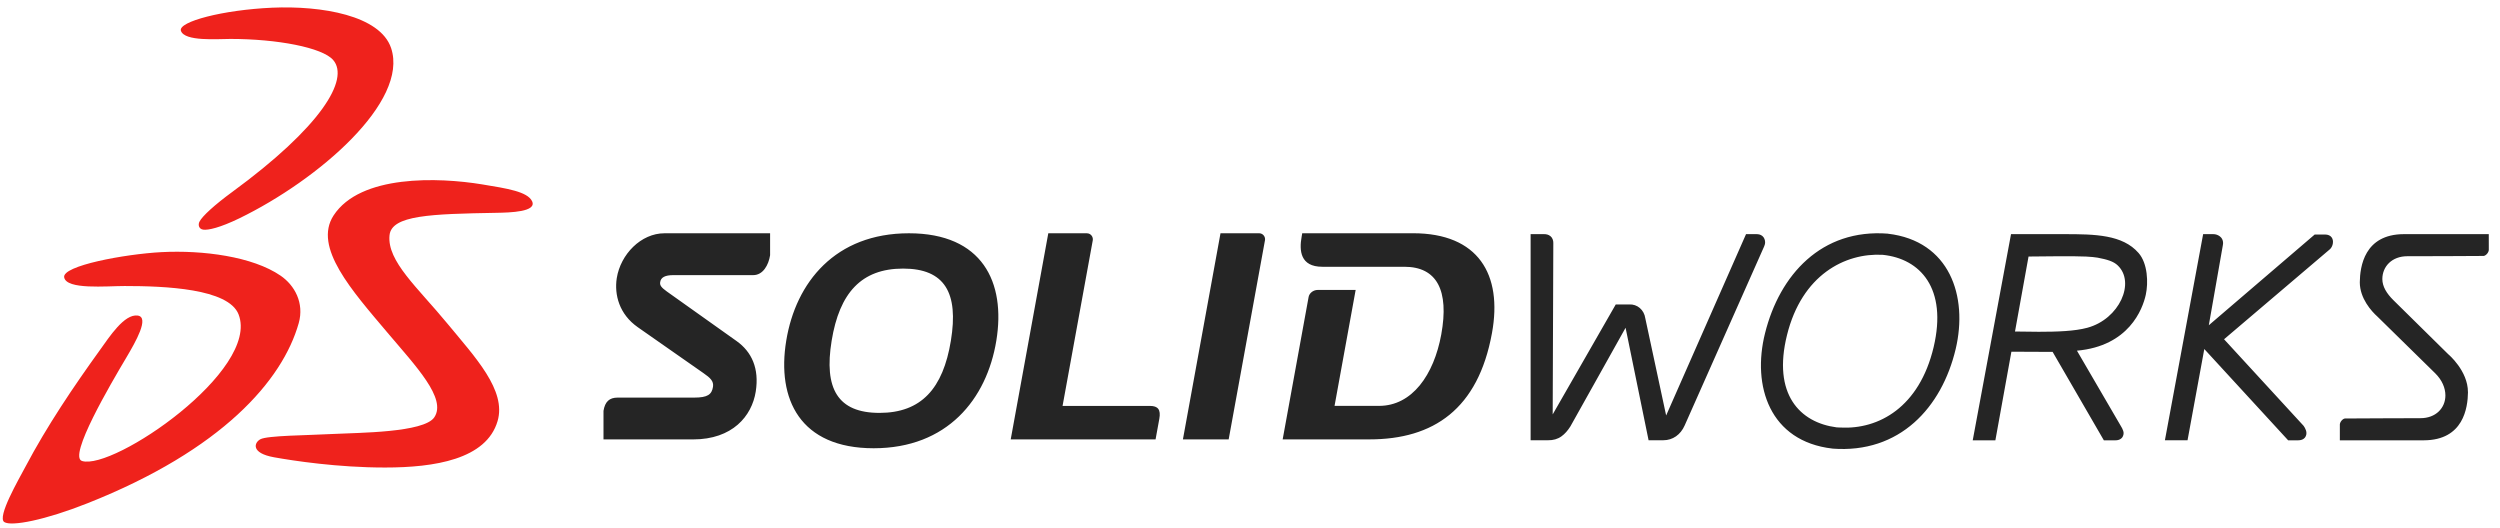 <svg width="199" height="42" viewBox="0 0 199 42" fill="none" xmlns="http://www.w3.org/2000/svg">
<path d="M140.503 19.29C140.508 19.119 140.431 18.901 140.283 18.784C140.132 18.663 139.969 18.638 139.808 18.638H138.984L132.625 33.072L130.967 25.34C130.871 24.66 130.326 24.197 129.683 24.234H128.614L123.594 32.987L123.644 19.332C123.648 19.149 123.577 18.926 123.416 18.799C123.26 18.671 123.084 18.638 122.909 18.638H121.837V35.044H123.203V35.042C123.211 35.042 123.223 35.044 123.233 35.044C123.634 35.049 123.997 34.948 124.294 34.732C124.564 34.539 124.797 34.269 125.002 33.944L129.396 26.09L131.227 35.044H132.365H132.4C133.147 35.044 133.773 34.608 134.1 33.865L140.419 19.632C140.464 19.515 140.501 19.439 140.503 19.29ZM198.106 18.638H191.346C188.189 18.646 187.855 21.243 187.84 22.467C187.84 23.756 188.776 24.782 189.241 25.198L193.843 29.714C194.39 30.252 194.654 30.886 194.654 31.476C194.654 32.474 193.892 33.292 192.66 33.287C192.658 33.295 186.702 33.297 186.648 33.312C186.452 33.349 186.247 33.605 186.252 33.81H186.235L186.252 33.818V35.049H192.942C196.102 35.037 196.434 32.445 196.451 31.22C196.451 31.215 196.448 31.215 196.448 31.211C196.451 29.515 194.892 28.204 194.882 28.199L190.518 23.897C189.973 23.359 189.637 22.807 189.634 22.212C189.637 21.208 190.399 20.395 191.626 20.395C191.633 20.393 197.658 20.388 197.708 20.373C197.903 20.336 198.113 20.078 198.109 19.875C198.109 19.875 198.106 19.872 198.109 19.87C198.109 19.86 198.106 18.871 198.106 18.638ZM149.863 20.284C146.859 20.118 143.425 21.89 142.245 26.673C141.082 31.362 143.254 33.639 146.199 34.019L146.506 34.033C149.544 34.194 152.778 32.42 153.916 27.637C155.027 22.945 152.849 20.589 149.863 20.284ZM155.673 27.778C154.567 32.442 151.212 36.123 145.855 35.709V35.706C140.872 35.129 139.444 30.737 140.496 26.529C141.656 21.87 144.999 18.19 150.279 18.599V18.603C155.195 19.178 156.667 23.575 155.673 27.778ZM185.5 18.794C185.361 18.69 185.205 18.67 185.049 18.668H184.25L175.821 25.89L176.941 19.508C177.011 19.154 176.84 18.913 176.696 18.812C176.548 18.698 176.362 18.638 176.182 18.638H175.37L172.327 35.044H174.128L175.462 27.783L182.137 35.049H182.936C183.095 35.044 183.248 35.022 183.384 34.918C183.523 34.821 183.597 34.628 183.592 34.472C183.592 34.177 183.352 33.88 183.352 33.88L177.035 27.005L185.468 19.833C185.468 19.833 185.705 19.63 185.705 19.24C185.708 19.084 185.638 18.896 185.5 18.794ZM168.573 21.129C168.244 20.809 167.742 20.656 166.965 20.509C166.762 20.472 166.428 20.442 166.05 20.422C165.112 20.37 162.326 20.413 161.472 20.42L160.394 26.388C161.034 26.398 161.769 26.408 162.286 26.41C163.744 26.41 165.154 26.363 166.151 26.09C168.717 25.394 169.989 22.48 168.573 21.129ZM170.229 20.137C170.959 20.968 171.013 22.509 170.805 23.459C170.553 24.618 169.452 27.545 165.325 27.914L168.801 33.88C168.801 33.88 169.039 34.236 169.039 34.472C169.041 34.628 168.972 34.821 168.831 34.918C168.692 35.022 168.541 35.049 168.385 35.049H167.467L163.39 28.011L160.107 27.996L158.832 35.049H157.029L160.077 18.638H164.286C166.772 18.638 168.954 18.675 170.229 20.137ZM49.094 22.142C48.889 23.463 49.295 25.015 50.764 26.043L56 29.704C56.549 30.083 56.822 30.346 56.755 30.789C56.656 31.401 56.337 31.649 55.25 31.649H49.161C48.511 31.649 48.157 31.969 48.038 32.705V34.977H55.171C58.298 34.977 59.845 33.131 60.157 31.168C60.449 29.322 59.83 28.004 58.64 27.154L53.075 23.198C52.628 22.876 52.516 22.71 52.548 22.467C52.598 22.066 52.964 21.9 53.597 21.9H59.956C60.733 21.9 61.176 21.104 61.3 20.316V18.569H52.892C51.027 18.569 49.396 20.239 49.094 22.142ZM112.475 18.566H103.657L103.612 18.831C103.407 19.944 103.498 21.235 105.257 21.235H111.789C114.375 21.235 115.365 23.109 114.724 26.626C114.135 29.847 112.403 32.308 109.77 32.308H106.23L107.91 23.079H104.899C104.493 23.079 104.213 23.374 104.166 23.637L102.1 34.975H109.006C114.105 34.975 117.661 32.571 118.762 26.507C119.613 21.848 117.676 18.566 112.475 18.566ZM91.54 32.311H84.58L86.985 19.126C87.03 18.861 86.834 18.569 86.508 18.569H83.444L80.453 34.975H91.983L92.282 33.337C92.416 32.601 92.169 32.311 91.54 32.311ZM100.215 18.566H97.152L94.16 34.975H97.802L100.692 19.124C100.742 18.859 100.544 18.566 100.215 18.566ZM71.887 21.379C68.564 21.379 66.822 23.315 66.199 27.121C65.575 30.935 66.681 32.866 70.004 32.866C73.327 32.866 75.067 30.935 75.69 27.121C76.316 23.315 75.21 21.379 71.887 21.379ZM79.307 27.121C78.543 31.78 75.396 35.681 69.544 35.681C63.688 35.681 61.819 31.78 62.584 27.121C63.346 22.465 66.496 18.569 72.35 18.569C78.201 18.569 80.072 22.465 79.307 27.121Z" fill="#252525"/>
<path d="M38.385 14.678C34.904 14.105 28.681 13.884 26.553 17.151C24.91 19.674 28.015 23.131 30.843 26.479C33.11 29.161 35.576 31.723 34.569 33.22C33.748 34.444 28.475 34.442 26.659 34.538C24.455 34.655 21.278 34.663 20.724 34.965C20.226 35.233 19.949 36.065 21.815 36.4C23.314 36.67 26.884 37.218 30.65 37.215C34.582 37.215 38.711 36.568 39.607 33.52C40.327 31.072 37.83 28.447 35.636 25.785C33.236 22.871 30.801 20.794 31.006 18.73C31.162 17.124 34.307 17.032 39.523 16.94C40.607 16.921 42.767 16.869 42.351 16.011C41.98 15.253 40.364 15.002 38.385 14.678ZM22.339 21.946C20.107 20.412 16.129 19.899 12.853 20.07C9.936 20.224 4.921 21.153 5.109 22.078C5.287 23.077 8.461 22.767 9.916 22.767C13.115 22.767 18.192 22.963 18.991 25.027C20.716 29.476 9.023 37.463 6.529 36.695C5.401 36.35 8.82 30.544 10.059 28.457C10.797 27.21 11.92 25.253 10.963 25.119C9.891 24.97 8.711 26.814 7.944 27.877C5.863 30.764 3.733 33.917 2.023 37.156C1.494 38.157 -0.258 41.168 0.343 41.557C0.905 41.919 3.579 41.404 6.982 40.053C17.675 35.812 22.49 30.286 23.779 25.721C24.232 24.112 23.45 22.71 22.339 21.946ZM14.399 2.445C14.179 1.724 17.747 0.787 21.659 0.613C25.6 0.44 30.262 1.225 31.133 3.83C32.555 8.098 25.338 14.321 19.051 17.379C17.507 18.127 16.574 18.333 16.183 18.281C15.815 18.231 15.755 17.884 15.877 17.647C16.099 17.198 17.116 16.284 18.472 15.29C25.551 10.11 27.852 6.311 26.516 4.772C25.657 3.785 22.07 3.099 18.343 3.099C17.331 3.099 14.674 3.32 14.399 2.445Z" fill="#EF221C"/>
</svg>
